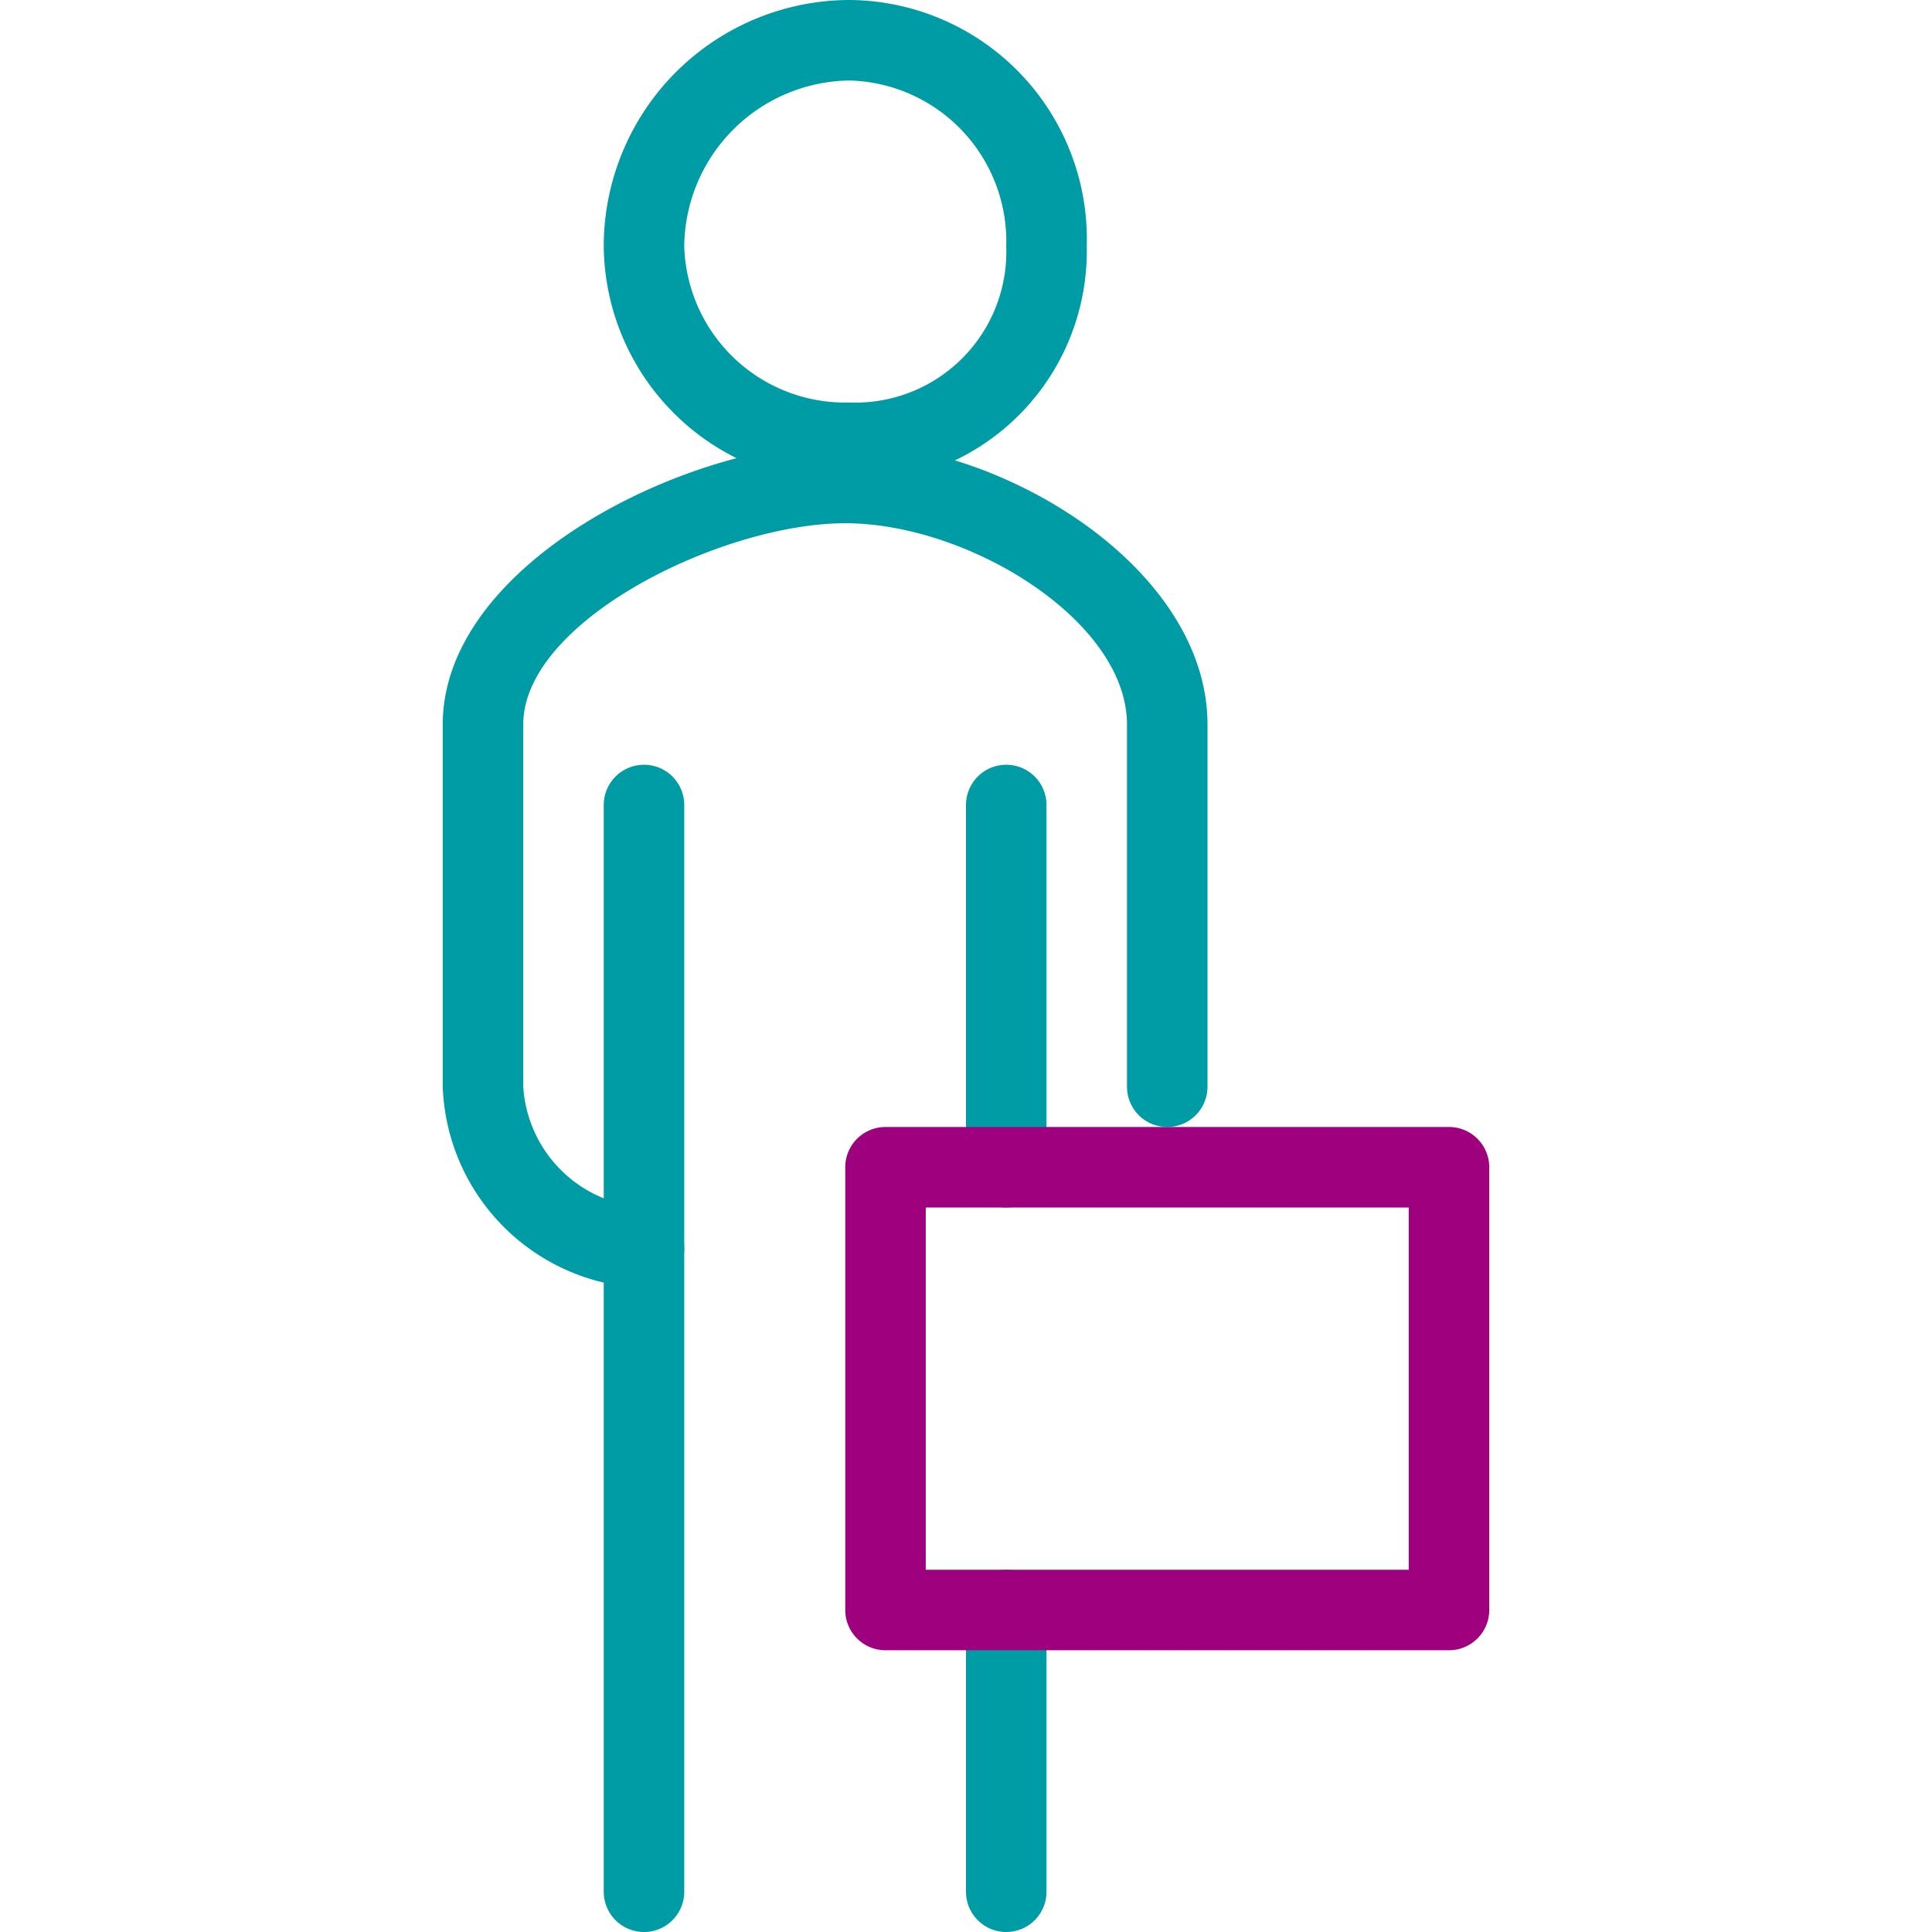<svg id="Art" xmlns="http://www.w3.org/2000/svg" viewBox="0 0 48 48"><defs><style>.cls-1{fill:#009ca6;}.cls-2{fill:#9e007e;}</style></defs><path class="cls-1" d="M16,32a5.19,5.19,0,0,1-5-5V18c0-4,6.07-7,10-7s9,3.12,9,7v9a1,1,0,0,1-2,0V18c0-2.58-3.94-5-7-5s-8,2.42-8,5v9a3.21,3.21,0,0,0,3,3,1,1,0,0,1,0,2Z"/><path class="cls-1" d="M25,30a1,1,0,0,1-1-1V20a1,1,0,0,1,2,0v9A1,1,0,0,1,25,30Z"/><path class="cls-1" d="M25,48a1,1,0,0,1-1-1V40a1,1,0,0,1,2,0v7A1,1,0,0,1,25,48Z"/><path class="cls-1" d="M16,48a1,1,0,0,1-1-1V20a1,1,0,0,1,2,0V47A1,1,0,0,1,16,48Z"/><path class="cls-2" d="M36,41H22a1,1,0,0,1-1-1V29a1,1,0,0,1,1-1H36a1,1,0,0,1,1,1V40A1,1,0,0,1,36,41ZM23,39H35V30H23Z"/><path class="cls-1" d="M21.11,12A5.94,5.94,0,0,1,15,6.12,6.12,6.12,0,0,1,21.11,0,5.94,5.94,0,0,1,27,6.12,5.76,5.76,0,0,1,21.11,12Zm0-10A4.16,4.16,0,0,0,17,6.12,4,4,0,0,0,21.11,10,3.75,3.75,0,0,0,25,6.12,4,4,0,0,0,21.11,2Z"/></svg>